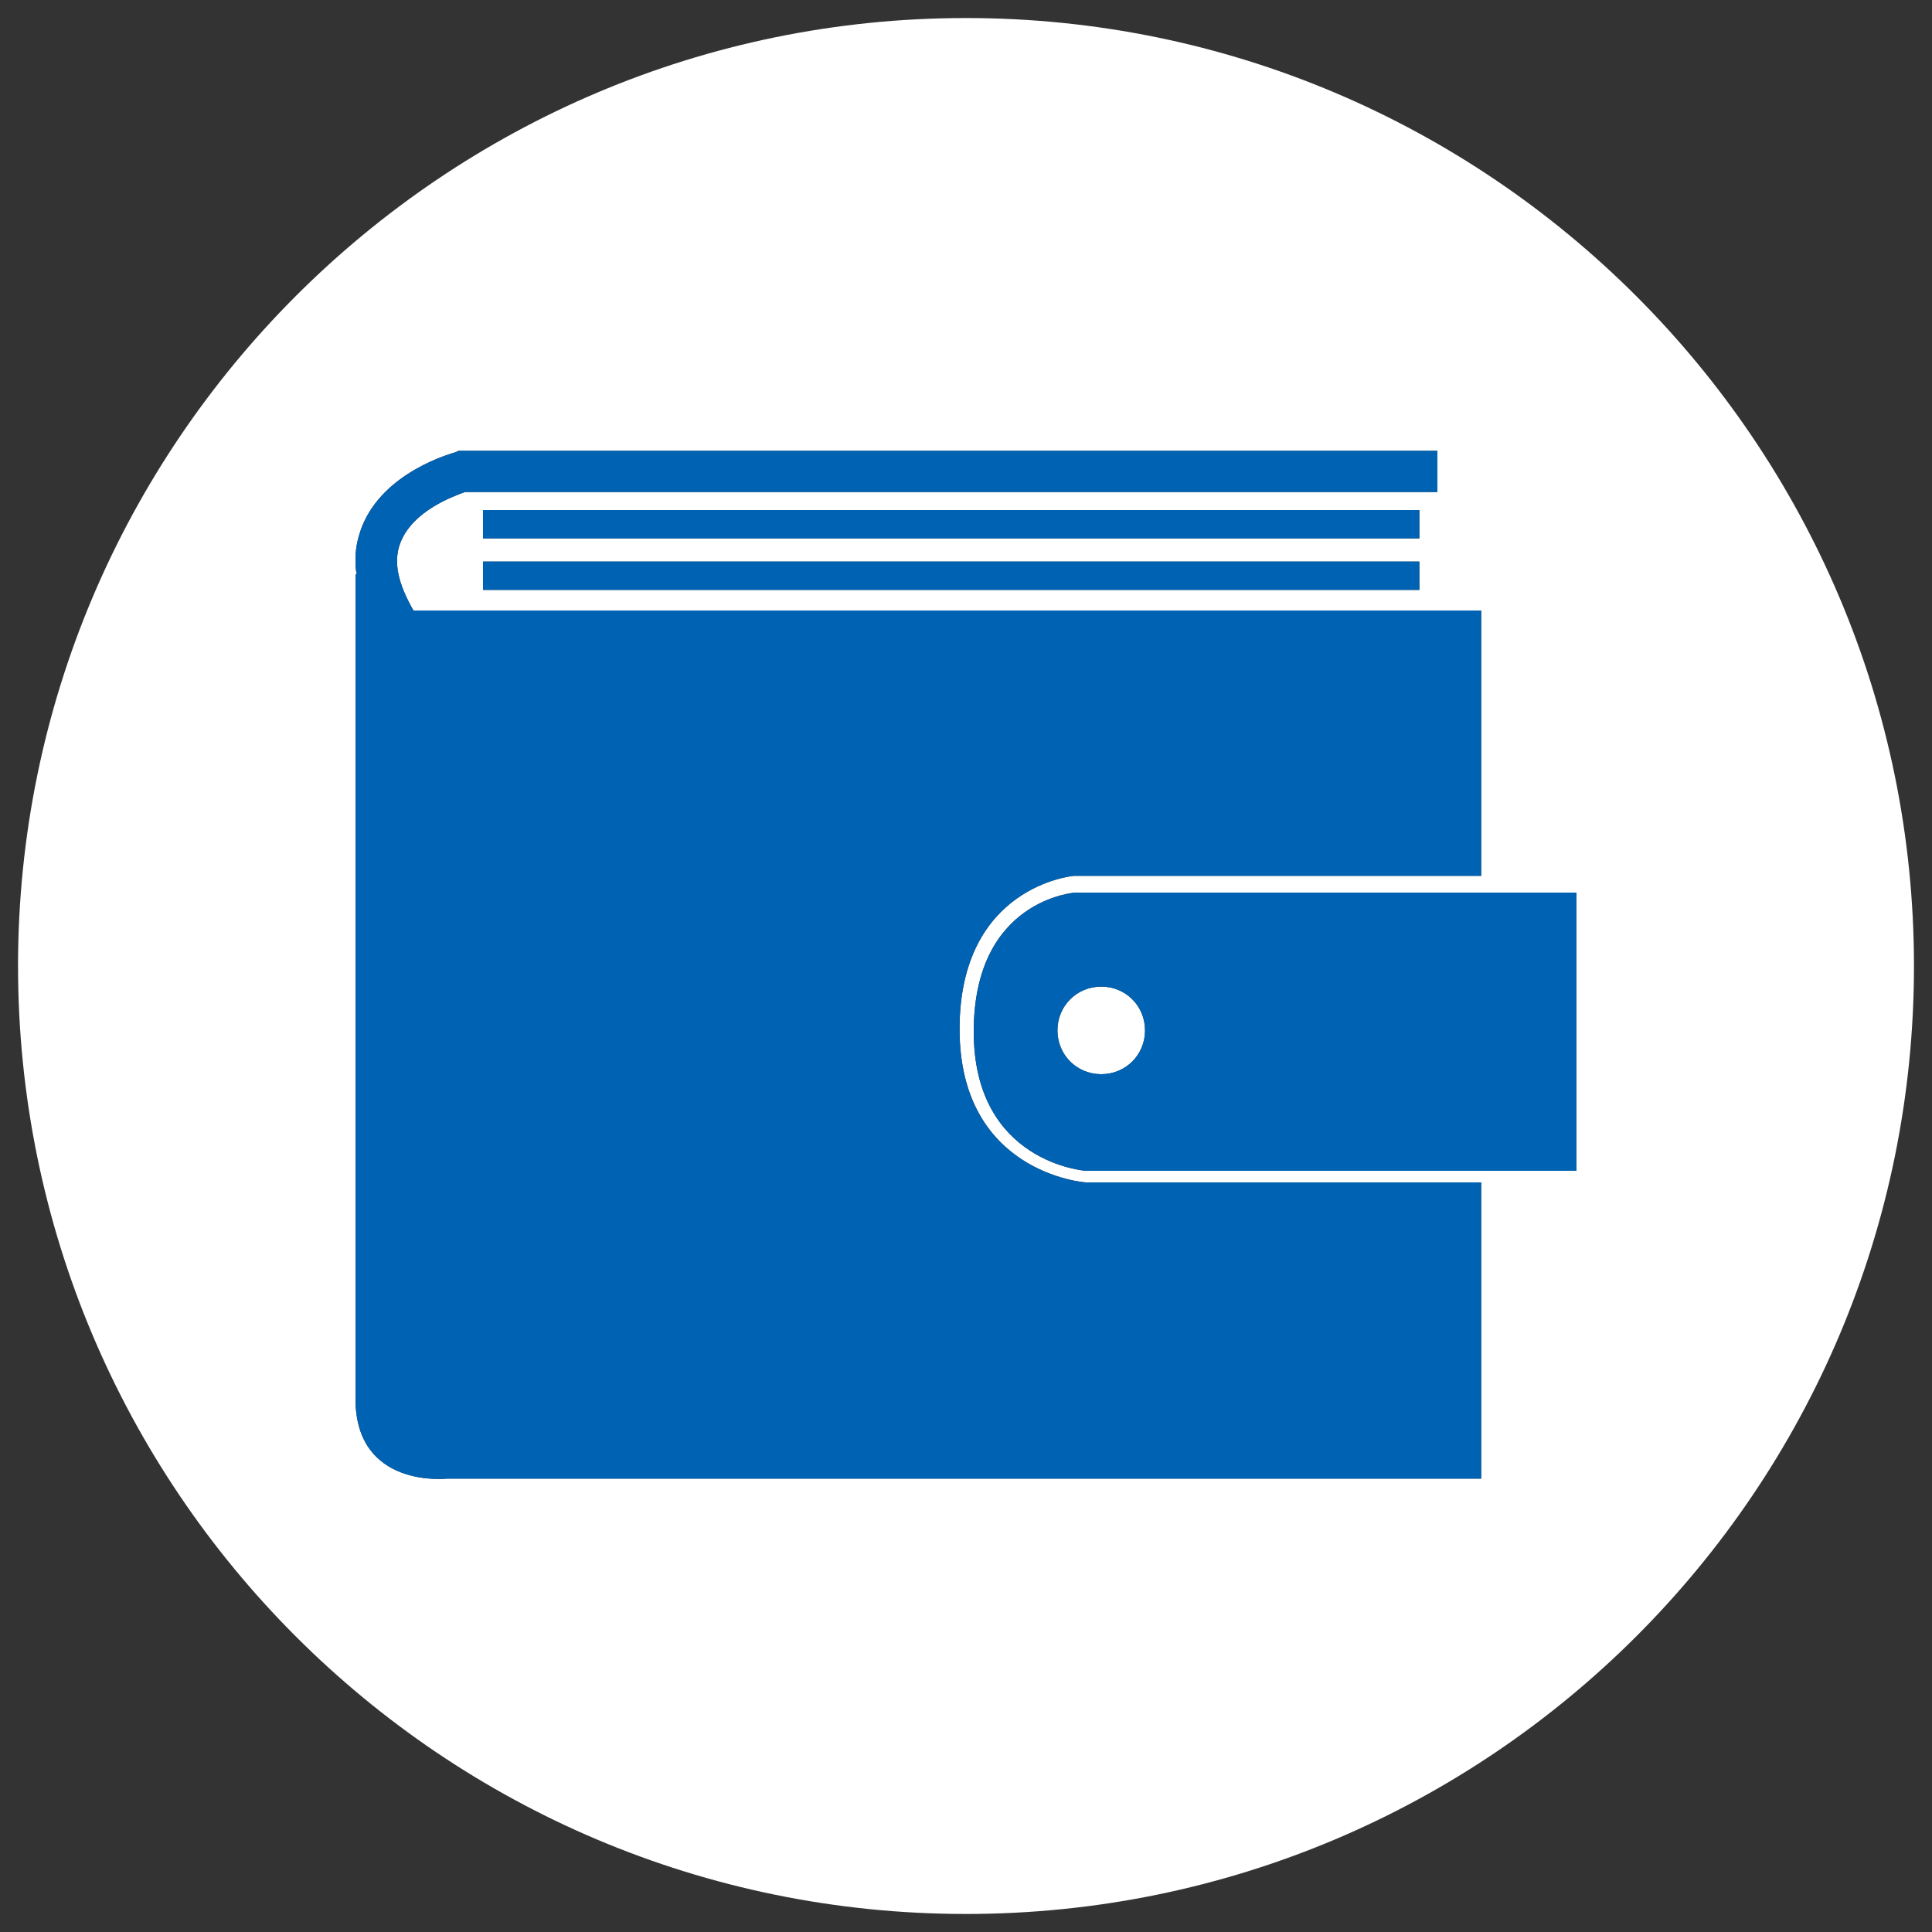 <?xml version="1.0" encoding="utf-8"?>
<!-- Generator: Adobe Illustrator 28.4.1, SVG Export Plug-In . SVG Version: 6.00 Build 0)  -->
<svg version="1.1" id="Layer_1" xmlns="http://www.w3.org/2000/svg" xmlns:xlink="http://www.w3.org/1999/xlink" x="0px" y="0px"
	 viewBox="0 0 150 150" style="enable-background:new 0 0 150 150;" xml:space="preserve">
<rect x="0" y="0" width="150" height="150" fill="#333333" stroke="none"/>
<style type="text/css">
	.st0{fill:#FFFFFF;}
	.st1{display:none;fill:#0062B3;}
	.st2{fill:#0062B3;}
</style>
<g id="pay_1">
	<path class="st0" d="M75,1.4C34.4,1.4,1.4,34.4,1.4,75s32.9,73.6,73.6,73.6c40.6,0,73.6-32.9,73.6-73.6
		C148.6,34.4,115.6,1.4,75,1.4z M115,114.8H34.7c0,0-7.1,0.8-7.1-6.2v-64h0.1c-0.1-0.4-0.1-0.8-0.1-1.2c0-0.9,0.2-1.7,0.5-2.5
		c1.7-4.3,7-5.7,7.3-5.8l0.2-0.1h76v3.2H36.1c-0.8,0.3-4,1.4-5,3.9c-0.6,1.5-0.2,3.2,1,5.3H115V68H83.4c-0.1,0-8.9,0.8-8.9,11.9
		s9.6,11.9,9.8,11.9H115V114.8z M37.5,41.8v-1.1v-1.1h72.7v1.1v1.1H37.5z M110.2,43.6v1.1v1.1H37.5v-1.1v-1.1H110.2z M122.3,90.9
		h-38c0,0-8.7-0.6-8.7-10.8c0-10.3,7.9-10.8,7.9-10.8h38.9v21.6H122.3z"/>
	<path class="st0" d="M82.1,80c0,1.9,1.5,3.4,3.4,3.4s3.4-1.5,3.4-3.4s-1.5-3.4-3.4-3.4S82.1,78.1,82.1,80z"/>
</g>
<g>
	<path class="st1" d="M74.5,79.9c0-11.1,8.8-11.9,8.9-11.9H115V47.4H32.1c-1.2-2.1-1.6-3.8-1-5.3c1-2.5,4.2-3.6,5-3.9h75.5V35h-76
		l-0.2,0.1c-0.3,0.1-5.6,1.5-7.3,5.8c-0.3,0.8-0.5,1.6-0.5,2.5c0,0.4,0,0.8,0.1,1.2h-0.1v64c0,7,7.1,6.2,7.1,6.2H115v-23H84.3
		C84.1,91.8,74.5,91,74.5,79.9z"/>
	<polygon class="st1" points="37.5,44.7 37.5,45.8 110.2,45.8 110.2,44.7 110.2,43.6 37.5,43.6 	"/>
	<polygon class="st1" points="110.2,40.7 110.2,39.6 37.5,39.6 37.5,40.7 37.5,41.8 110.2,41.8 	"/>
	<path class="st1" d="M0,0v150h150V0H0z M75,148.6c-40.7,0-73.6-33-73.6-73.6S34.4,1.4,75,1.4s73.6,33,73.6,73.6
		C148.6,115.7,115.6,148.6,75,148.6z"/>
	<path class="st1" d="M75.6,80.1c0,10.2,8.7,10.8,8.7,10.8h38h0.1V69.3H83.5C83.5,69.3,75.6,69.8,75.6,80.1z M88.9,80
		c0,1.9-1.5,3.4-3.4,3.4s-3.4-1.5-3.4-3.4s1.5-3.4,3.4-3.4S88.9,78.1,88.9,80z"/>
	<g>
		<path class="st2" d="M74.5,79.9c0-11.1,8.8-11.9,8.9-11.9H115V47.4H32.1c-1.2-2.1-1.6-3.8-1-5.3c1-2.5,4.2-3.6,5-3.9h75.5V35h-76
			l-0.2,0.1c-0.3,0.1-5.6,1.5-7.3,5.8c-0.3,0.8-0.5,1.6-0.5,2.5c0,0.4,0,0.8,0.1,1.2h-0.1v64c0,7,7.1,6.2,7.1,6.2H115v-23H84.3
			C84.1,91.8,74.5,91,74.5,79.9z"/>
		<polygon class="st2" points="37.5,44.7 37.5,45.8 110.2,45.8 110.2,44.7 110.2,43.6 37.5,43.6 		"/>
		<polygon class="st2" points="110.2,40.7 110.2,39.6 37.5,39.6 37.5,40.7 37.5,41.8 110.2,41.8 		"/>
		<path class="st2" d="M75.6,80.1c0,10.2,8.7,10.8,8.7,10.8h38h0.1V69.3H83.5C83.5,69.3,75.6,69.8,75.6,80.1z M88.9,80
			c0,1.9-1.5,3.4-3.4,3.4s-3.4-1.5-3.4-3.4s1.5-3.4,3.4-3.4S88.9,78.1,88.9,80z"/>
	</g>
</g>
</svg>
